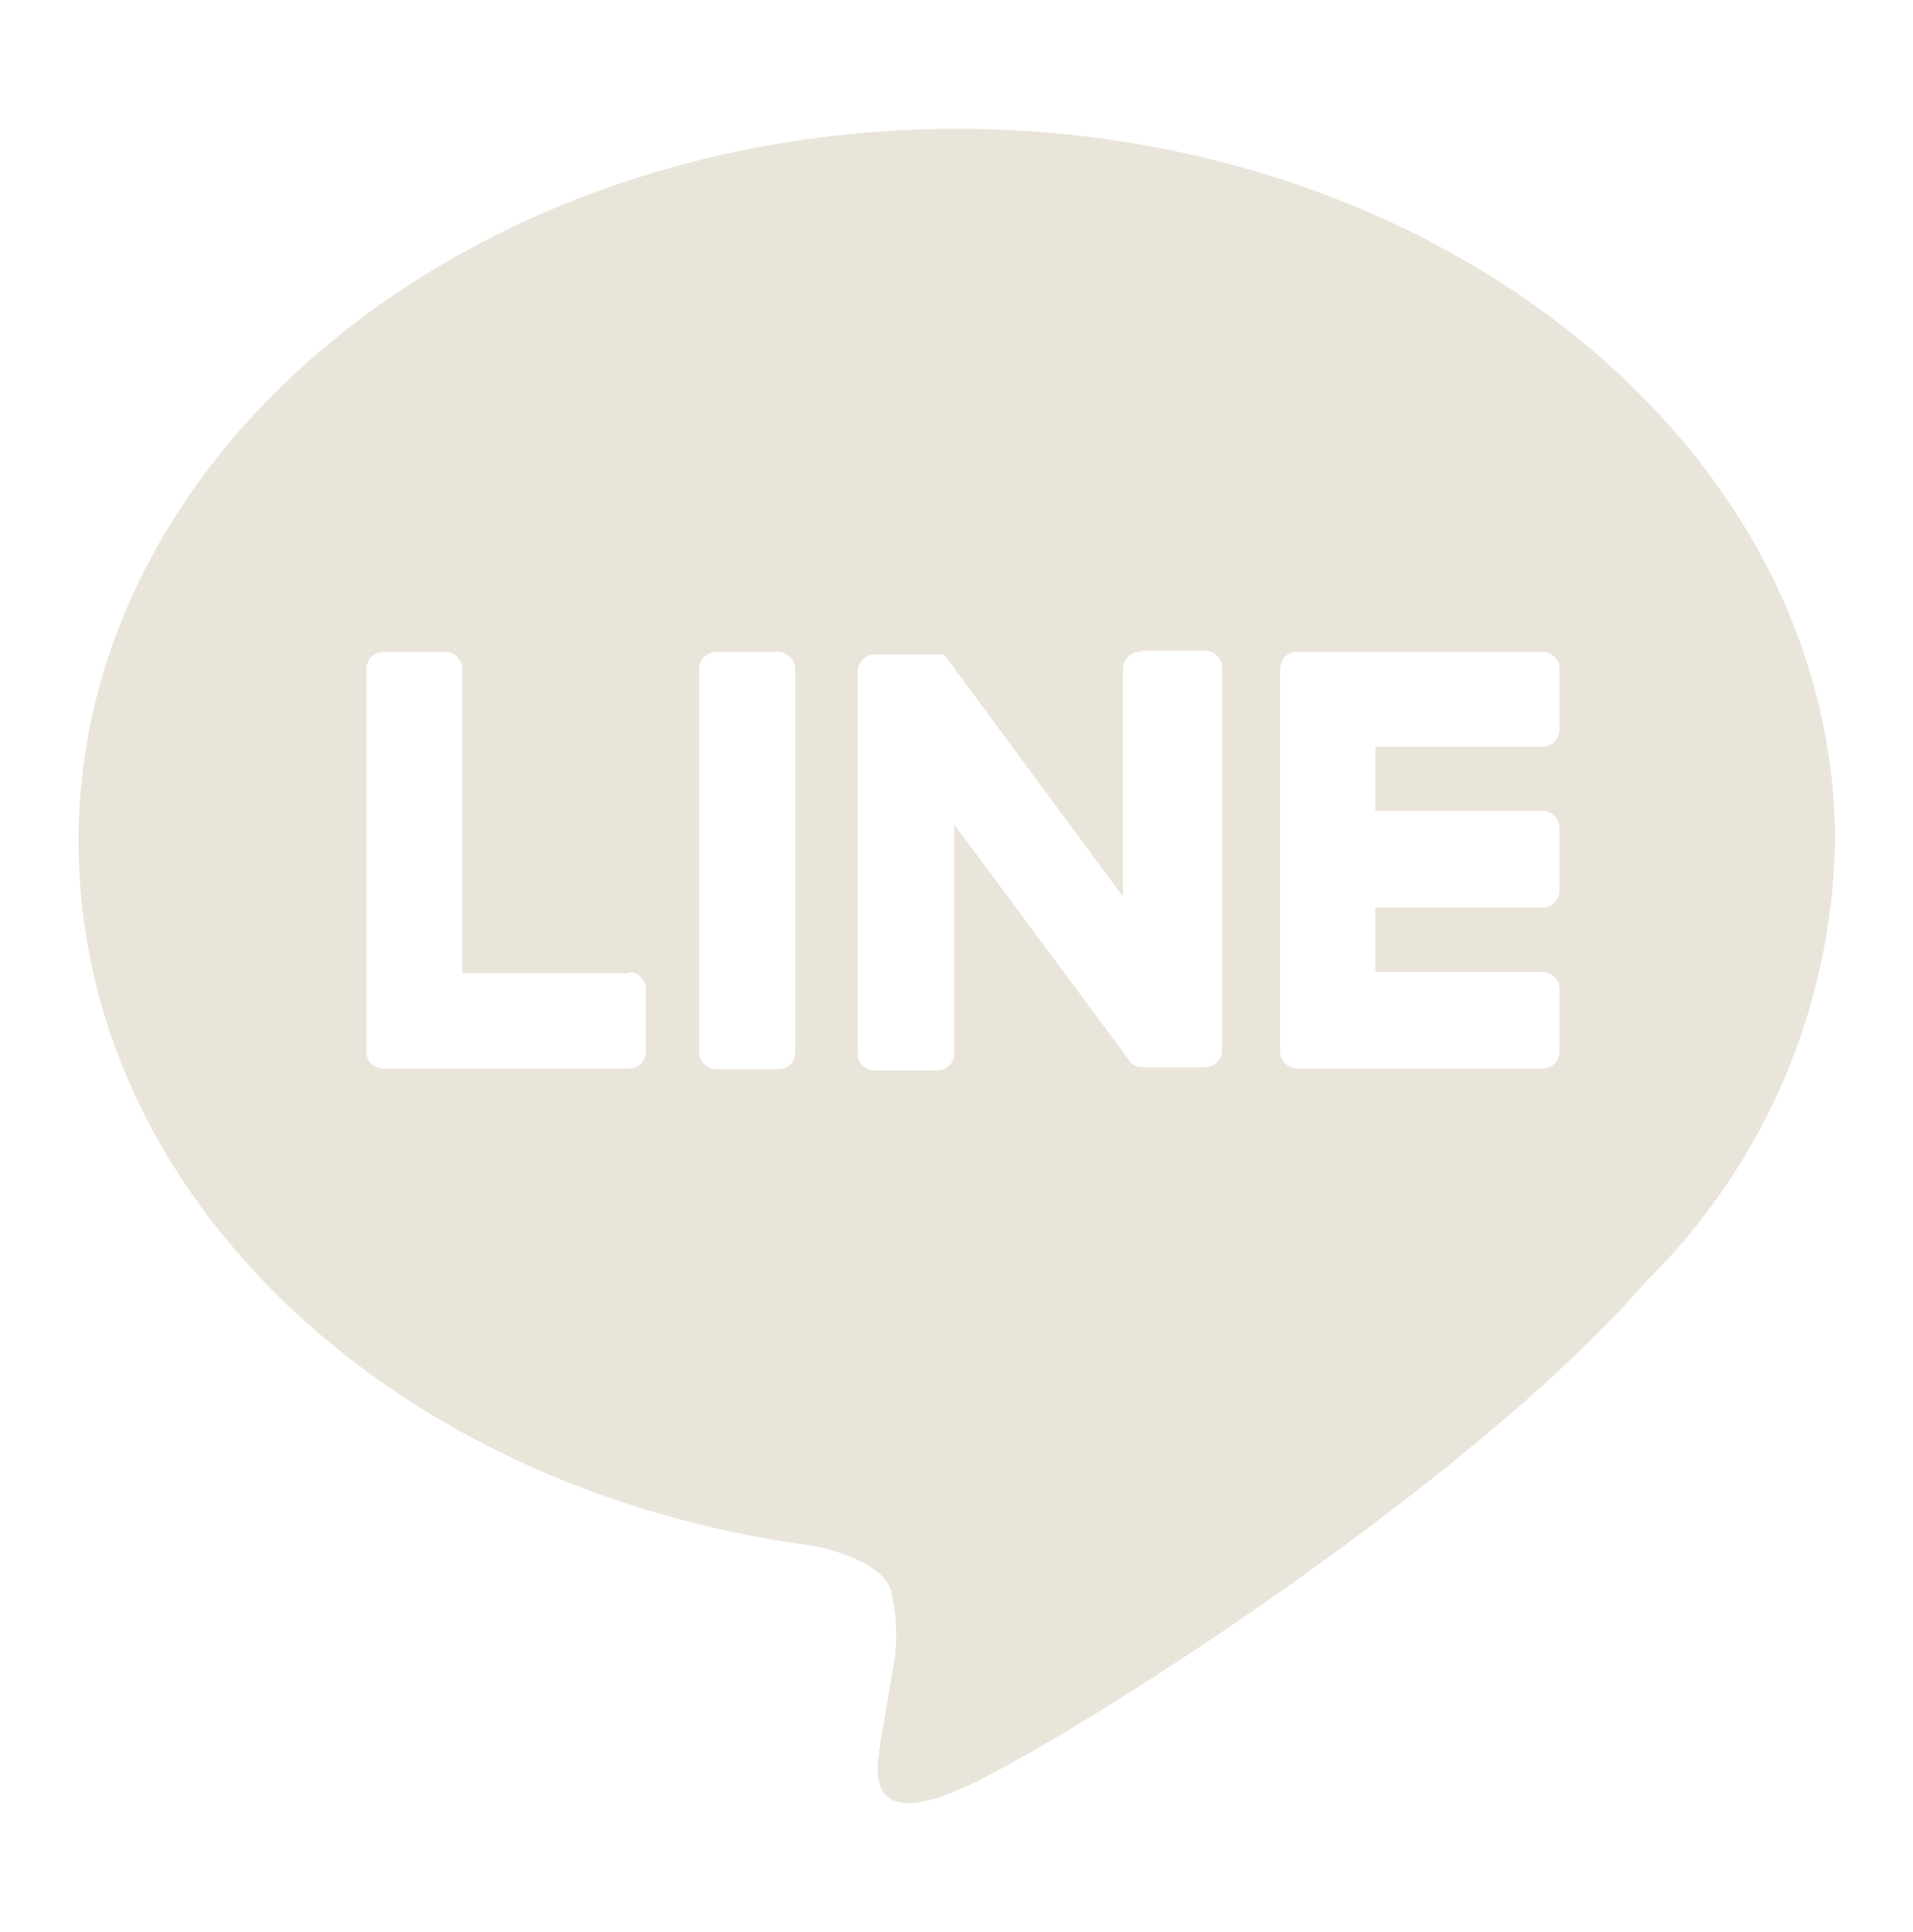<?xml version="1.0" encoding="UTF-8"?><svg id="uuid-e870ae1f-cdc8-4ad1-a8fb-c29da86f36ca" xmlns="http://www.w3.org/2000/svg" width="29.71" height="30" viewBox="0 0 29.71 30"><g id="uuid-62041461-6875-4a5c-94f6-01a70d0bcb60"><path id="uuid-2173276a-66b5-4f90-95bf-efc017d64353" d="M14.86,2c7.52,0,13.64,4.97,13.64,11.07-.05,2.57-1.1,5.01-2.92,6.81-2.86,3.29-9.26,7.31-10.72,7.92-1.42.6-1.25-.34-1.19-.7v-.03s.2-1.17.2-1.17c.08-.41.06-.83-.04-1.23-.15-.38-.76-.58-1.2-.67-6.56-.87-11.41-5.45-11.41-10.93C1.21,6.97,7.34,2,14.86,2ZM9.78,15.11h-2.6v-4.72c0-.15-.12-.27-.26-.27h-.96c-.15,0-.27.12-.27.27v5.95c0,.07.03.13.07.18h0s.12.07.18.07h3.83c.15,0,.26-.12.26-.27h0v-.96c0-.15-.12-.27-.26-.27h0ZM11.13,10.12c-.15,0-.27.12-.27.27v5.95c0,.15.12.26.27.26h.96c.15,0,.26-.12.26-.26v-5.95c0-.15-.12-.26-.26-.27h-.96ZM17.71,10.12c-.15,0-.27.12-.27.27h0v3.53l-2.72-3.68s-.01-.02-.02-.03h0l-.02-.02h0s-.02-.02-.02-.02h0s0,0,0,0h0s-.01-.01-.01-.01h-.02s0,0,0,0h-.02s0,0,0,0h-1.02c-.15,0-.26.12-.27.26v5.94c0,.15.12.26.27.26h.96c.15,0,.27-.12.27-.26h0v-3.56l2.73,3.68s.04.05.07.06h.02s0,.01,0,.01h.01s.01.01.01.01h.03s0,0,0,0c.02,0,.04,0,.07.01h.95c.15,0,.27-.12.27-.26h0v-5.94c0-.15-.12-.27-.27-.27h-.97,0ZM24.22,11.34v-.95c0-.15-.12-.27-.26-.27h-3.82c-.07,0-.13.03-.18.07h0c-.05.05-.07.12-.08.19v5.95c0,.07.03.13.08.18h0c.05.05.12.08.18.08h3.82c.15,0,.26-.12.26-.27h0v-.96c0-.15-.12-.27-.26-.27h-2.6v-1h2.6c.15,0,.26-.12.26-.27h0v-.96c0-.15-.12-.27-.26-.27h-2.6v-1h2.6c.15,0,.26-.12.26-.27h0Z" fill="#eae5da"/></g></svg>
